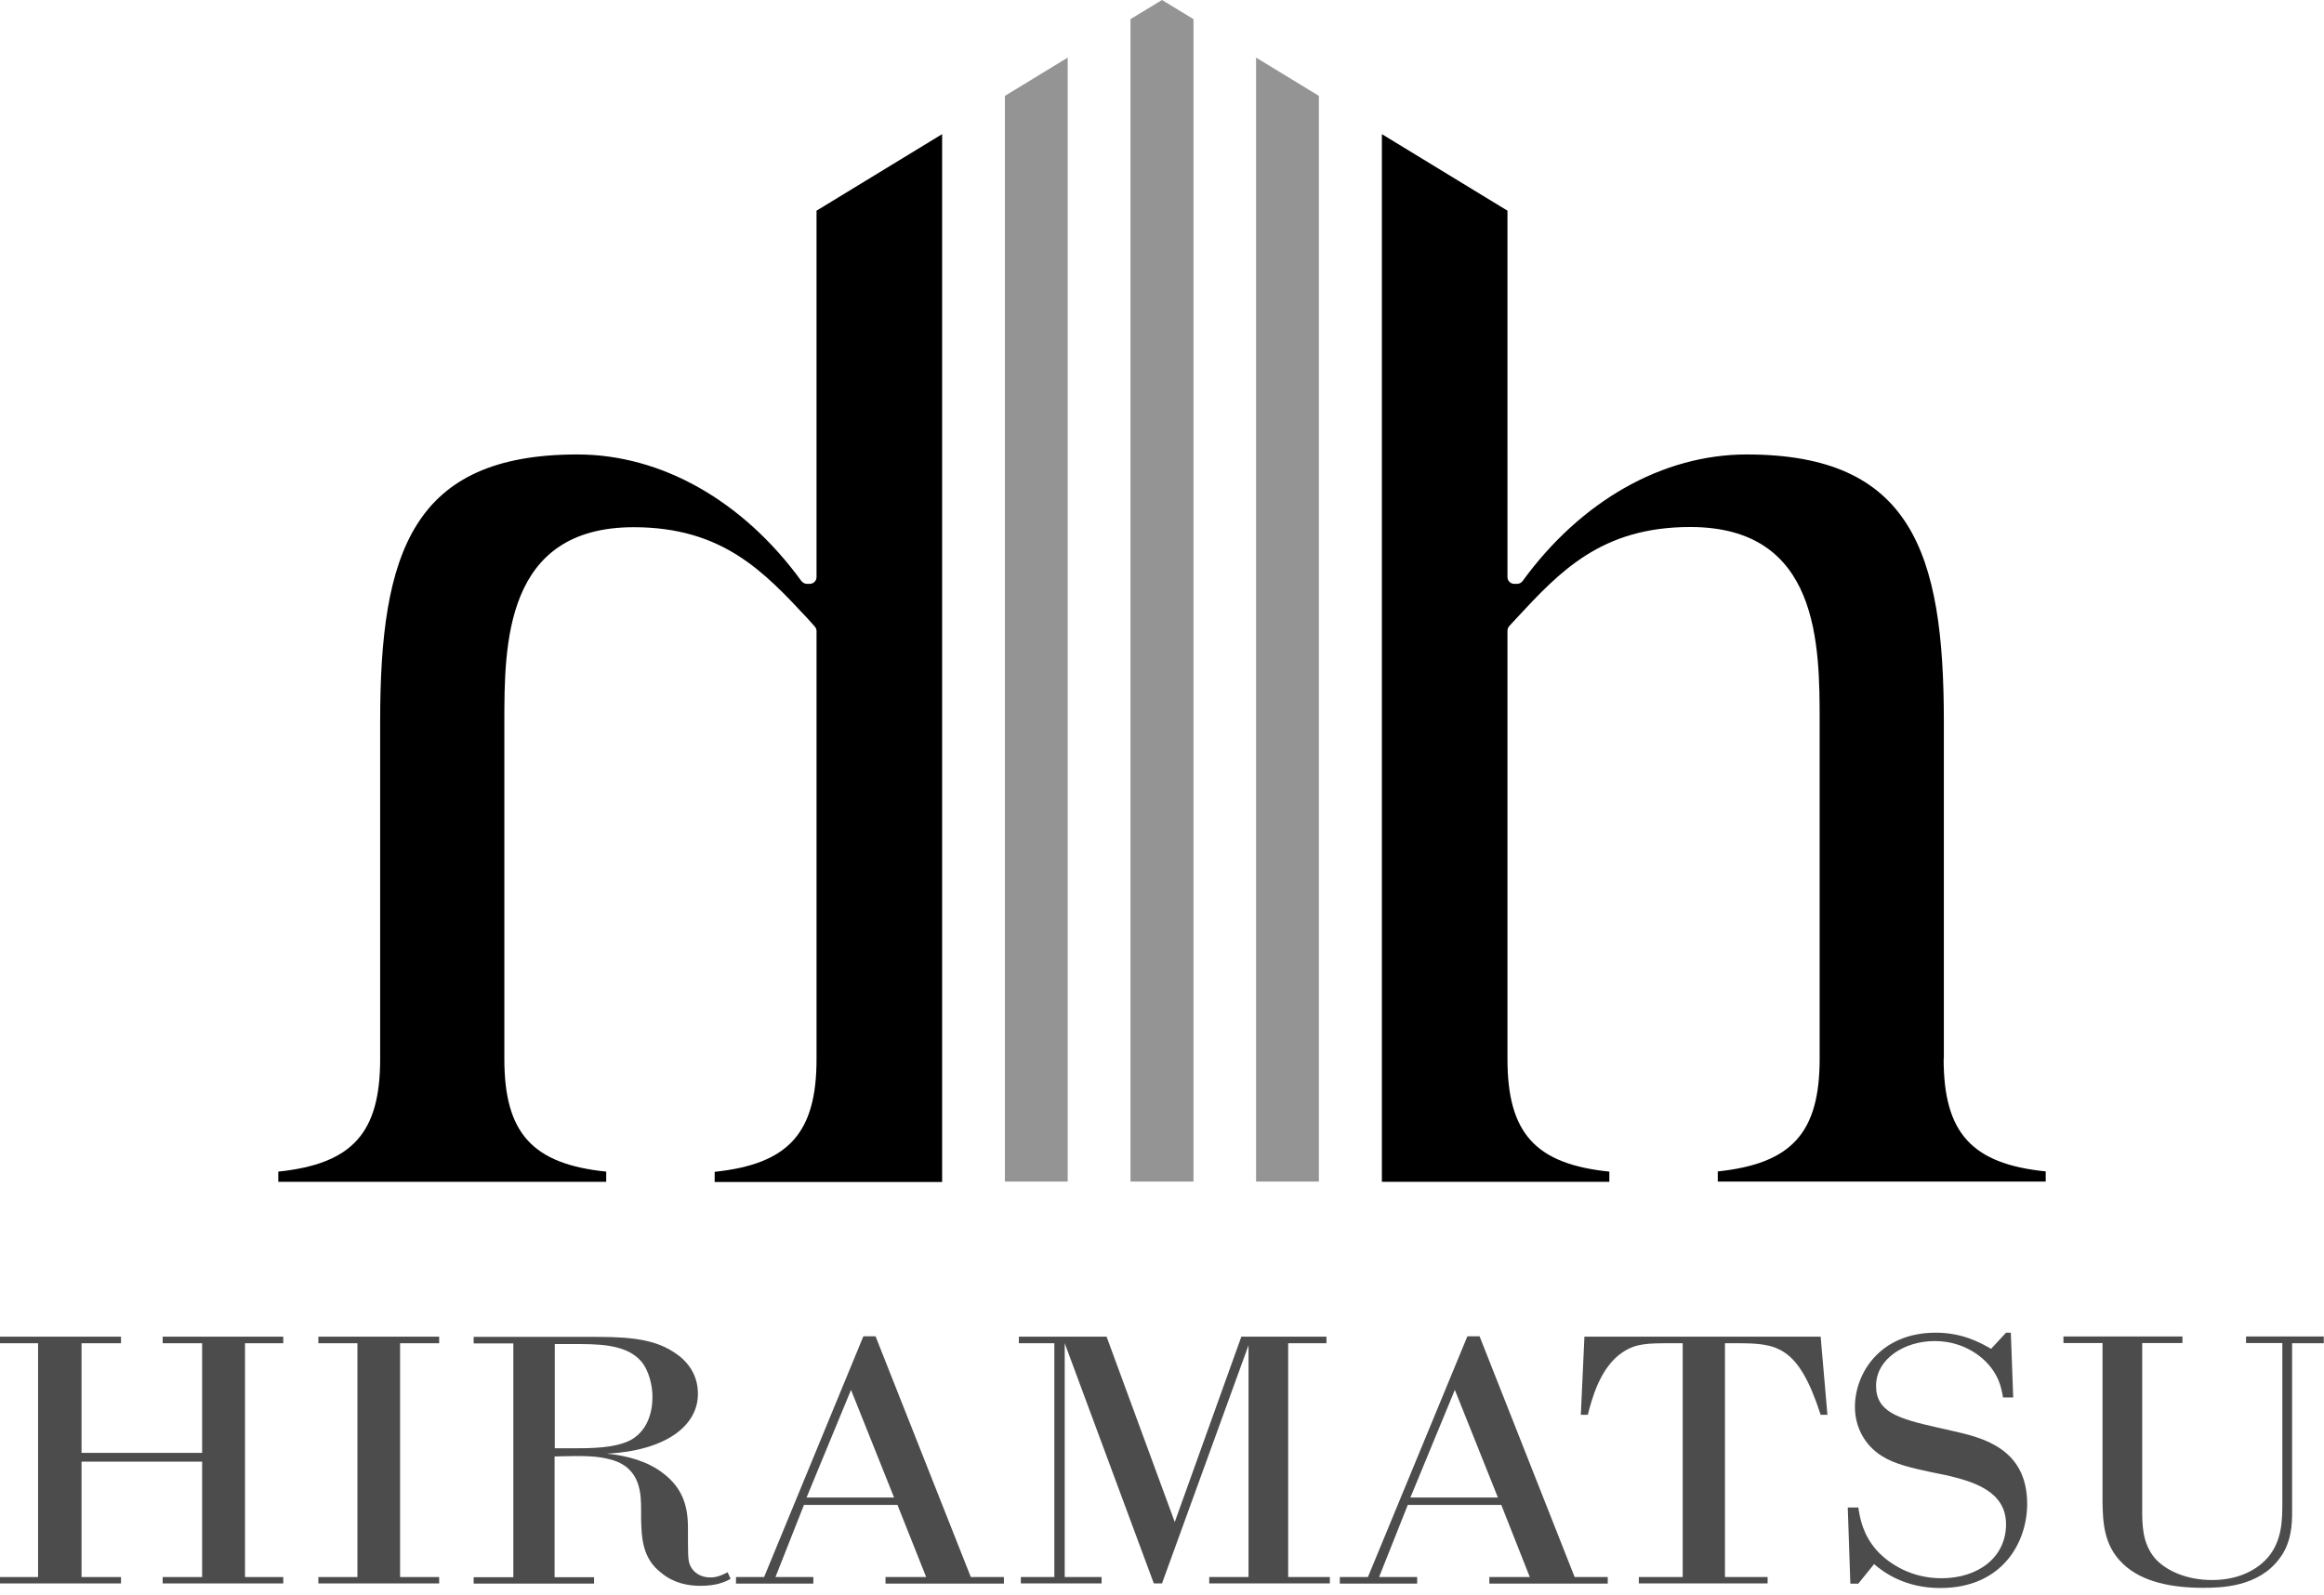 <?xml version="1.0" encoding="UTF-8"?>
<svg id="_レイヤー_2" data-name="レイヤー_2" xmlns="http://www.w3.org/2000/svg" viewBox="0 0 116.58 80">
  <defs>
    <style>
      .cls-1 {
        fill: #949494;
      }

      .cls-2 {
        fill: #4c4c4c;
      }
    </style>
  </defs>
  <path class="cls-2" d="M27.82,79.12v-6.05c1.48-.04,2.14-.04,2.87.17,1.47.42,1.47,1.74,1.47,2.55v.39c.02.96.06,2,1,2.72.34.29.95.66,1.98.66.8,0,1.22-.19,1.51-.35l-.15-.33c-.25.13-.52.26-.87.26-.44,0-.87-.21-1.04-.68-.08-.23-.08-.5-.08-1.81,0-1.08-.26-1.99-1.25-2.74-.76-.59-1.78-.88-2.82-.98.56-.03,2.23-.14,3.43-.98.79-.56,1.14-1.27,1.14-2.02,0-1.03-.58-1.69-1.19-2.08-1.15-.78-2.72-.78-4.31-.78h-5.75v.33h1.99v11.73h-1.99v.32h6.04v-.32h-1.97ZM28.71,67.43c1.21,0,2.66-.02,3.43.84.42.47.59,1.26.59,1.81,0,.82-.27,1.7-1.08,2.16-.79.42-2.04.42-2.93.42h-.89v-5.23h.89"/>
  <path class="cls-2" d="M46.45,79.12h-2.03v.33h5.94v-.33h-1.66l-4.78-12.08h-.61l-4.98,12.08h-1.41v.33h3.88v-.33h-1.9l1.43-3.62h4.69l1.44,3.62ZM42.69,69.73l2.16,5.4h-4.39l2.23-5.4"/>
  <polygon class="cls-2" points="66.54 67.39 64.62 67.39 64.62 79.12 66.71 79.12 66.71 79.44 60.66 79.44 60.66 79.12 62.63 79.12 62.63 67.49 58.29 79.44 57.88 79.44 53.41 67.39 53.41 79.12 55.26 79.12 55.26 79.44 51.21 79.44 51.21 79.12 52.89 79.12 52.89 67.39 51.11 67.39 51.11 67.06 55.51 67.06 58.93 76.36 62.27 67.06 66.54 67.06 66.54 67.39"/>
  <path class="cls-2" d="M76.74,79.12h-2.03v.33h5.94v-.33h-1.66l-4.77-12.08h-.61l-4.99,12.08h-1.41v.33h3.88v-.33h-1.91l1.44-3.62h4.69l1.43,3.62ZM72.98,69.73l2.16,5.4h-4.39l2.23-5.4"/>
  <path class="cls-2" d="M91.33,70.98c-1.13-3.51-2.23-3.59-4.24-3.59h-.56v11.73h2.14v.32h-6.46v-.32h2.2v-11.73h-.55c-1.2,0-1.78,0-2.46.45-1.15.76-1.56,2.4-1.75,3.14h-.35l.18-3.92h11.85l.34,3.92h-.34Z"/>
  <path class="cls-2" d="M100.87,66.85l.12,3.26h-.51c-.06-.34-.13-.74-.4-1.2-.46-.79-1.53-1.63-3.03-1.63s-2.94.88-2.94,2.25c0,1.3,1.09,1.64,3.05,2.08l.79.18c1.47.33,3.74.86,3.74,3.66,0,1.9-1.22,4.22-4.36,4.22-1.77,0-2.83-.78-3.32-1.2l-.79.98h-.4l-.13-3.82h.53c.08.54.23,1.38.94,2.17.63.68,1.74,1.38,3.23,1.38,1.82,0,3.24-1.03,3.24-2.71s-1.69-2.14-2.91-2.44l-.83-.17c-.98-.21-1.83-.4-2.47-.8-.92-.57-1.37-1.51-1.37-2.48,0-1.69,1.27-3.72,4.05-3.72,1.35,0,2.24.5,2.78.81l.75-.81h.22Z"/>
  <path class="cls-2" d="M116.58,67.39h-1.6v8.46c0,.58-.02,1.55-.64,2.35-1.06,1.42-2.91,1.46-3.82,1.46-1.52,0-3.06-.27-4.03-1.21-.98-.93-1-2.13-1.02-3.11v-7.96h-1.96v-.33h5.97v.33h-2.02v8.32c0,.79,0,1.72.64,2.48.54.61,1.58,1.09,2.86,1.09,1.61,0,2.47-.74,2.81-1.14.72-.85.72-1.9.72-2.79v-7.96h-1.82v-.33h3.9v.33Z"/>
  <path d="M40.96,10.57v18.39c0,.18-.16.33-.33.33h-.16c-.11,0-.2-.06-.27-.14-2.94-4.04-7.03-6.35-11.24-6.35-8.26,0-9.89,4.91-9.89,13.38v16.95c0,3.71-1.39,5.26-5.11,5.65v.51h16.45v-.51c-3.71-.38-5.11-1.94-5.11-5.65v-16.87c0-3.9,0-9.81,6.49-9.81,4.45,0,6.53,2.23,8.73,4.59l.34.38c.06.07.1.14.1.23v21.49c0,3.71-1.41,5.26-5.11,5.65v.51h11.41V6.73l-6.3,3.84Z"/>
  <path d="M97.51,53.13v-16.95c0-8.47-1.63-13.38-9.89-13.38-4.21,0-8.31,2.32-11.24,6.35-.06.08-.16.14-.27.14h-.16c-.18,0-.33-.16-.33-.33V10.57l-6.3-3.84v52.56h11.41v-.51c-3.72-.38-5.11-1.94-5.11-5.65v-21.49c0-.09.04-.17.09-.23l.35-.38c2.19-2.36,4.27-4.59,8.73-4.59,6.49,0,6.49,5.91,6.49,9.81v16.87c0,3.71-1.4,5.26-5.11,5.65v.51h16.45v-.51c-3.72-.38-5.12-1.94-5.12-5.65"/>
  <polygon class="cls-1" points="50.41 4.81 50.41 59.28 53.56 59.28 53.56 2.89 50.41 4.81"/>
  <polygon class="cls-1" points="63.01 2.89 63.01 59.28 66.16 59.28 66.16 4.81 63.01 2.89"/>
  <polygon class="cls-1" points="58.29 0 56.71 .96 56.71 59.28 59.87 59.28 59.87 .96 58.29 0"/>
  <polygon class="cls-2" points="10.14 73.33 4.09 73.33 4.09 79.12 6.07 79.12 6.07 79.44 0 79.44 0 79.12 1.91 79.12 1.91 67.39 0 67.39 0 67.06 6.07 67.06 6.07 67.39 4.09 67.39 4.09 72.89 10.14 72.89 10.14 67.39 8.16 67.39 8.16 67.06 14.21 67.06 14.21 67.39 12.29 67.39 12.29 79.12 14.21 79.12 14.21 79.44 8.16 79.44 8.16 79.12 10.14 79.12 10.14 73.33"/>
  <polygon class="cls-2" points="22.03 67.39 20.07 67.39 20.07 79.12 22.03 79.12 22.03 79.44 15.97 79.44 15.97 79.12 17.93 79.12 17.93 67.39 15.97 67.39 15.97 67.06 22.03 67.06 22.03 67.39"/>
</svg>